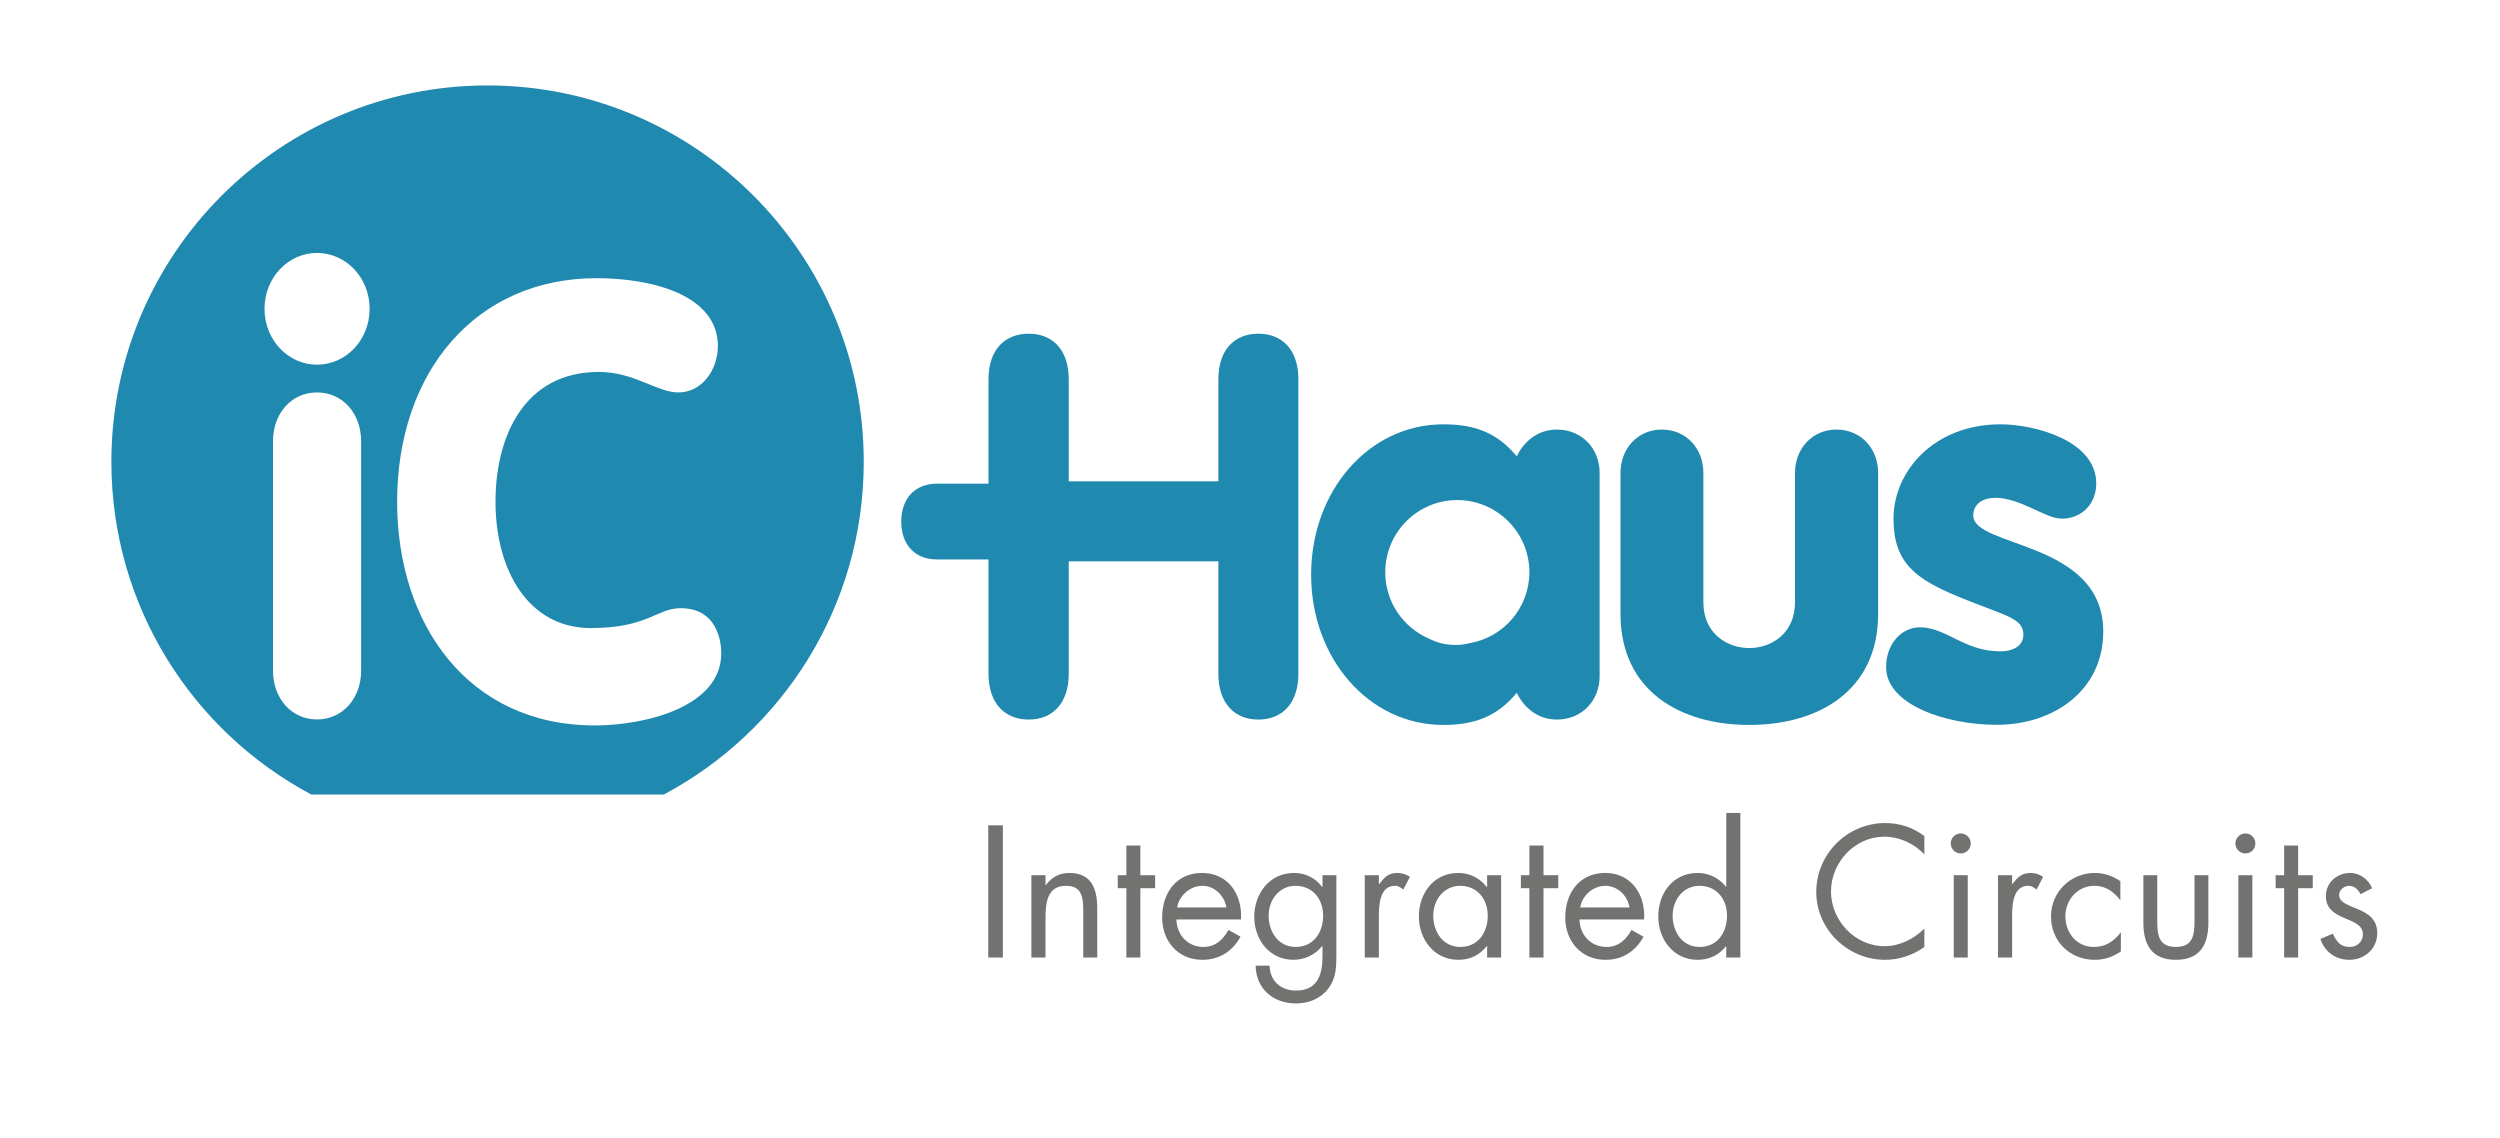 <?xml version="1.0" encoding="UTF-8"?>
<!DOCTYPE svg PUBLIC "-//W3C//DTD SVG 1.1//EN" "http://www.w3.org/Graphics/SVG/1.1/DTD/svg11.dtd">
<!-- Creator: CorelDRAW 2017 -->
<svg xmlns="http://www.w3.org/2000/svg" xml:space="preserve" width="200px" height="91px" version="1.1" style="shape-rendering:geometricPrecision; text-rendering:geometricPrecision; image-rendering:optimizeQuality; fill-rule:evenodd; clip-rule:evenodd"
viewBox="0 0 200 90.91"
 xmlns:xlink="http://www.w3.org/1999/xlink">
 <defs>
  <style type="text/css">
   <![CDATA[
    .fil0 {fill:#1F89AF;fill-rule:nonzero}
    .fil1 {fill:#727271;fill-rule:nonzero}
   ]]>
  </style>
 </defs>
 <g id="Ebene_x0020_1">
  <path class="fil0" d="M39 6.79c-16.61,0 -30.09,13.49 -30.09,30.11 0,11.55 6.49,21.56 16,26.62l28.19 0c9.51,-5.06 16,-15.07 16,-26.62 0,-16.62 -13.48,-30.11 -30.1,-30.11l0 0zm-10.11 46.83c0,2.16 -1.45,3.89 -3.53,3.89 -2.08,0 -3.52,-1.73 -3.52,-3.89l0 -18.38c0,-2.17 1.44,-3.89 3.52,-3.89 2.08,0 3.53,1.72 3.53,3.89l0 18.38zm-3.53 -24.49c-2.3,0 -4.2,-1.97 -4.2,-4.47 0,-2.5 1.9,-4.47 4.2,-4.47 2.31,0 4.21,1.97 4.21,4.47 0,2.5 -1.9,4.47 -4.21,4.47zm22.22 28.86c-10.11,0 -15.81,-8.08 -15.81,-17.89 0,-10.39 6.29,-17.89 15.95,-17.89 4.43,0 9.71,1.34 9.71,5.43 0,1.88 -1.26,3.71 -3.16,3.71 -1.72,0 -3.52,-1.64 -6.37,-1.64 -5.92,0 -8.26,5.1 -8.26,10.39 0,5.44 2.61,10.1 7.62,10.1 4.57,0 5.29,-1.59 7.19,-1.59 2.89,0 3.25,2.6 3.25,3.61 0,4.29 -6.1,5.77 -10.12,5.77l0 0z"/>
  <path class="fil0" d="M146.92 34.32c-1.95,0 -3.32,1.54 -3.32,3.46l0 10.36c0,2.51 -1.92,3.66 -3.66,3.66 -1.75,0 -3.67,-1.15 -3.67,-3.66l0 -10.36c0,-1.92 -1.36,-3.46 -3.32,-3.46 -1.95,0 -3.31,1.54 -3.31,3.46l0 11.29c0,6.14 4.76,8.88 10.3,8.88 5.54,0 10.31,-2.74 10.31,-8.88l0 -11.29c0,-1.92 -1.36,-3.46 -3.33,-3.46z"/>
  <path class="fil0" d="M157.86 41.19c0,-0.98 0.86,-1.41 1.75,-1.41 2.05,0 4.02,1.67 5.33,1.67 1.57,0 2.76,-1.16 2.76,-2.82 0,-3.45 -4.97,-4.73 -7.65,-4.73 -5.33,0 -8.57,3.75 -8.57,7.55 0,3.58 1.83,4.85 5.24,6.26 3.7,1.53 5.15,1.66 5.15,3.02 0,0.68 -0.51,1.33 -1.87,1.33 -2.85,0 -4.31,-1.92 -6.4,-1.92 -1.49,0 -2.71,1.32 -2.71,3.2 0,2.94 4.68,4.6 8.85,4.6 4.57,0 8.52,-2.76 8.52,-7.46 0,-7.29 -10.4,-6.69 -10.4,-9.29l0 0z"/>
  <path class="fil0" d="M100.67 26.65c-1.86,0 -3.2,1.23 -3.2,3.65l0 8.16 -11.97 0 0 -8.16c0,-2.42 -1.35,-3.65 -3.2,-3.65 -1.87,0 -3.22,1.23 -3.22,3.65l0 8.35 -4.13 0c-1.77,0 -2.85,1.2 -2.85,3.03 0,1.84 1.08,3.03 2.85,3.03l4.13 0 0 9.13c0,2.44 1.35,3.68 3.22,3.68 1.85,0 3.2,-1.24 3.2,-3.68l0 -8.98 11.97 0 0 8.98c0,2.44 1.34,3.68 3.2,3.68 1.86,0 3.2,-1.24 3.2,-3.68l0 -23.54c0,-2.42 -1.34,-3.65 -3.2,-3.65z"/>
  <path class="fil0" d="M124.55 34.32c-1.67,0 -2.72,1.12 -3.21,2.14 -1.53,-1.84 -3.28,-2.56 -5.87,-2.56 -5.97,0 -10.58,5.33 -10.58,12.03 0,6.69 4.61,12.02 10.58,12.02 2.59,0 4.34,-0.73 5.87,-2.57 0.49,1.02 1.54,2.14 3.21,2.14 2.02,0 3.42,-1.54 3.42,-3.46l0 -16.28c0,-1.92 -1.4,-3.46 -3.42,-3.46zm-6.99 17.09c-0.36,0.1 -0.73,0.14 -1.13,0.14 -0.81,0 -1.51,-0.19 -2.12,-0.51 -2.06,-0.89 -3.49,-2.93 -3.49,-5.31 0,-3.18 2.58,-5.77 5.76,-5.77 3.18,0 5.77,2.59 5.77,5.77 0,2.86 -2.08,5.22 -4.79,5.68z"/>
  <path class="fil1" d="M80.23 65.98l-1.17 0 0 10.58 1.17 0 0 -10.58zm3.41 3.99l-1.13 0 0 6.59 1.13 0 0 -3.12c0,-1.18 0.1,-2.62 1.63,-2.62 1.31,0 1.39,0.96 1.39,2.03l0 3.71 1.12 0 0 -3.92c0,-1.53 -0.42,-2.85 -2.23,-2.85 -0.82,0 -1.42,0.35 -1.89,0.98l-0.02 0 0 -0.8 0 0zm7.59 1.04l1.18 0 0 -1.04 -1.18 0 0 -2.37 -1.12 0 0 2.37 -0.69 0 0 1.04 0.69 0 0 5.55 1.12 0 0 -5.55zm8.05 2.5c0.12,-1.97 -1,-3.72 -3.12,-3.72 -2.06,0 -3.19,1.61 -3.19,3.56 0,1.89 1.26,3.39 3.22,3.39 1.34,0 2.41,-0.67 3.05,-1.85l-0.96 -0.54c-0.44,0.78 -1.05,1.36 -2.01,1.36 -1.27,0 -2.13,-0.99 -2.16,-2.2l5.17 0 0 0zm-5.11 -0.96c0.15,-0.95 1.05,-1.73 2.01,-1.73 0.98,0 1.77,0.78 1.93,1.73l-3.94 0zm9.47 -1.73c1.38,0 2.21,1.07 2.21,2.39 0,1.33 -0.76,2.5 -2.2,2.5 -1.4,0 -2.16,-1.23 -2.16,-2.51 0,-1.24 0.84,-2.38 2.15,-2.38zm3.27 -0.85l-1.11 0 0 0.93 -0.04 0c-0.53,-0.71 -1.33,-1.11 -2.24,-1.11 -1.95,0 -3.18,1.65 -3.18,3.5 0,1.84 1.22,3.45 3.14,3.45 0.88,0 1.75,-0.41 2.28,-1.09l0.04 0 0 0.79c0,1.49 -0.39,2.76 -2.13,2.76 -1.2,0 -2.08,-0.77 -2.1,-1.99l-1.12 0c0.04,1.86 1.4,3.02 3.24,3.02 0.98,0 1.94,-0.37 2.55,-1.16 0.67,-0.87 0.67,-1.78 0.67,-2.84l0 -6.26 0 0zm3.4 0l-1.13 0 0 6.59 1.13 0 0 -3.29c0,-0.87 0.05,-2.45 1.28,-2.45 0.3,0 0.46,0.14 0.67,0.3l0.54 -1.02c-0.32,-0.19 -0.63,-0.31 -1.02,-0.31 -0.72,0 -1.05,0.37 -1.45,0.9l-0.02 0 0 -0.72zm6.5 0.85c1.38,0 2.21,1.07 2.21,2.39 0,1.33 -0.76,2.5 -2.2,2.5 -1.4,0 -2.16,-1.23 -2.16,-2.51 0,-1.24 0.84,-2.38 2.15,-2.38zm3.28 -0.85l-1.12 0 0 0.93 -0.04 0c-0.54,-0.69 -1.35,-1.11 -2.25,-1.11 -1.98,0 -3.17,1.61 -3.17,3.49 0,1.82 1.22,3.46 3.16,3.46 0.92,0 1.69,-0.36 2.26,-1.09l0.04 0 0 0.91 1.12 0 0 -6.59 0 0zm3.39 1.04l1.18 0 0 -1.04 -1.18 0 0 -2.37 -1.13 0 0 2.37 -0.68 0 0 1.04 0.68 0 0 5.55 1.13 0 0 -5.55zm8.05 2.5c0.12,-1.97 -1.01,-3.72 -3.12,-3.72 -2.06,0 -3.19,1.61 -3.19,3.56 0,1.89 1.26,3.39 3.22,3.39 1.34,0 2.41,-0.67 3.04,-1.85l-0.96 -0.54c-0.43,0.78 -1.04,1.36 -2,1.36 -1.27,0 -2.15,-0.99 -2.16,-2.2l5.17 0 0 0zm-5.11 -0.96c0.14,-0.95 1.03,-1.73 2,-1.73 0.99,0 1.78,0.78 1.94,1.73l-3.94 0zm9.53 -1.73c1.39,0 2.21,1.07 2.21,2.39 0,1.33 -0.75,2.5 -2.19,2.5 -1.41,0 -2.16,-1.23 -2.16,-2.51 0,-1.24 0.84,-2.38 2.14,-2.38l0 0zm2.15 5.74l1.13 0 0 -11.57 -1.13 0 0 5.91 -0.02 0c-0.53,-0.69 -1.38,-1.11 -2.26,-1.11 -1.97,0 -3.16,1.61 -3.16,3.49 0,1.82 1.22,3.46 3.15,3.46 0.89,0 1.72,-0.37 2.27,-1.09l0.02 0 0 0.91 0 0zm15.85 -9.72c-0.93,-0.7 -1.97,-1.04 -3.14,-1.04 -3.04,0 -5.51,2.49 -5.51,5.51 0,3 2.52,5.43 5.51,5.43 1.11,0 2.24,-0.37 3.14,-1.03l0 -1.47c-0.84,0.84 -2,1.41 -3.19,1.41 -2.36,0 -4.28,-2.05 -4.28,-4.38 0,-2.32 1.9,-4.38 4.26,-4.38 1.21,0 2.37,0.54 3.21,1.41l0 -1.46zm3.47 3.13l-1.12 0 0 6.59 1.12 0 0 -6.59zm-0.56 -3.34c-0.44,0 -0.8,0.36 -0.8,0.8 0,0.45 0.36,0.8 0.8,0.8 0.44,0 0.8,-0.35 0.8,-0.8 0,-0.44 -0.36,-0.8 -0.8,-0.8zm4.11 3.34l-1.13 0 0 6.59 1.13 0 0 -3.29c0,-0.87 0.05,-2.45 1.28,-2.45 0.3,0 0.45,0.14 0.68,0.3l0.52 -1.02c-0.31,-0.19 -0.62,-0.31 -0.99,-0.31 -0.74,0 -1.07,0.37 -1.47,0.9l-0.02 0 0 -0.72 0 0zm8.66 0.48c-0.6,-0.42 -1.32,-0.66 -2.04,-0.66 -1.93,0 -3.51,1.51 -3.51,3.48 0,1.99 1.51,3.47 3.5,3.47 0.78,0 1.44,-0.23 2.09,-0.67l0 -1.5 -0.03 0c-0.55,0.71 -1.21,1.14 -2.14,1.14 -1.37,0 -2.27,-1.14 -2.27,-2.44 0,-1.32 0.96,-2.45 2.33,-2.45 0.87,0 1.52,0.45 2.04,1.12l0.03 0 0 -1.49 0 0zm2.95 -0.48l-1.11 0 0 3.8c0,1.75 0.66,2.97 2.6,2.97 1.94,0 2.6,-1.22 2.6,-2.97l0 -3.8 -1.11 0 0 3.67c0,1.12 -0.13,2.07 -1.49,2.07 -1.37,0 -1.49,-0.95 -1.49,-2.07l0 -3.67zm7.61 0l-1.12 0 0 6.59 1.12 0 0 -6.59zm-0.55 -3.34c-0.45,0 -0.81,0.36 -0.81,0.8 0,0.45 0.36,0.8 0.81,0.8 0.43,0 0.79,-0.35 0.79,-0.8 0,-0.44 -0.36,-0.8 -0.79,-0.8zm4.21 4.38l1.17 0 0 -1.04 -1.17 0 0 -2.37 -1.12 0 0 2.37 -0.68 0 0 1.04 0.68 0 0 5.55 1.12 0 0 -5.55zm5.92 0c-0.28,-0.69 -0.99,-1.22 -1.75,-1.22 -1.05,0 -1.95,0.75 -1.95,1.86 0,2.07 2.96,1.57 2.96,3.05 0,0.6 -0.46,1.01 -1.06,1.01 -0.74,0 -1.06,-0.44 -1.34,-1.06l-1 0.42c0.35,1.04 1.22,1.67 2.32,1.67 1.22,0 2.23,-0.89 2.23,-2.14 0,-1.11 -0.75,-1.57 -1.52,-1.9 -0.77,-0.32 -1.53,-0.55 -1.53,-1.15 0,-0.42 0.42,-0.73 0.81,-0.73 0.41,0 0.74,0.32 0.9,0.67l0.93 -0.48 0 0z"/>
 </g>
</svg>
